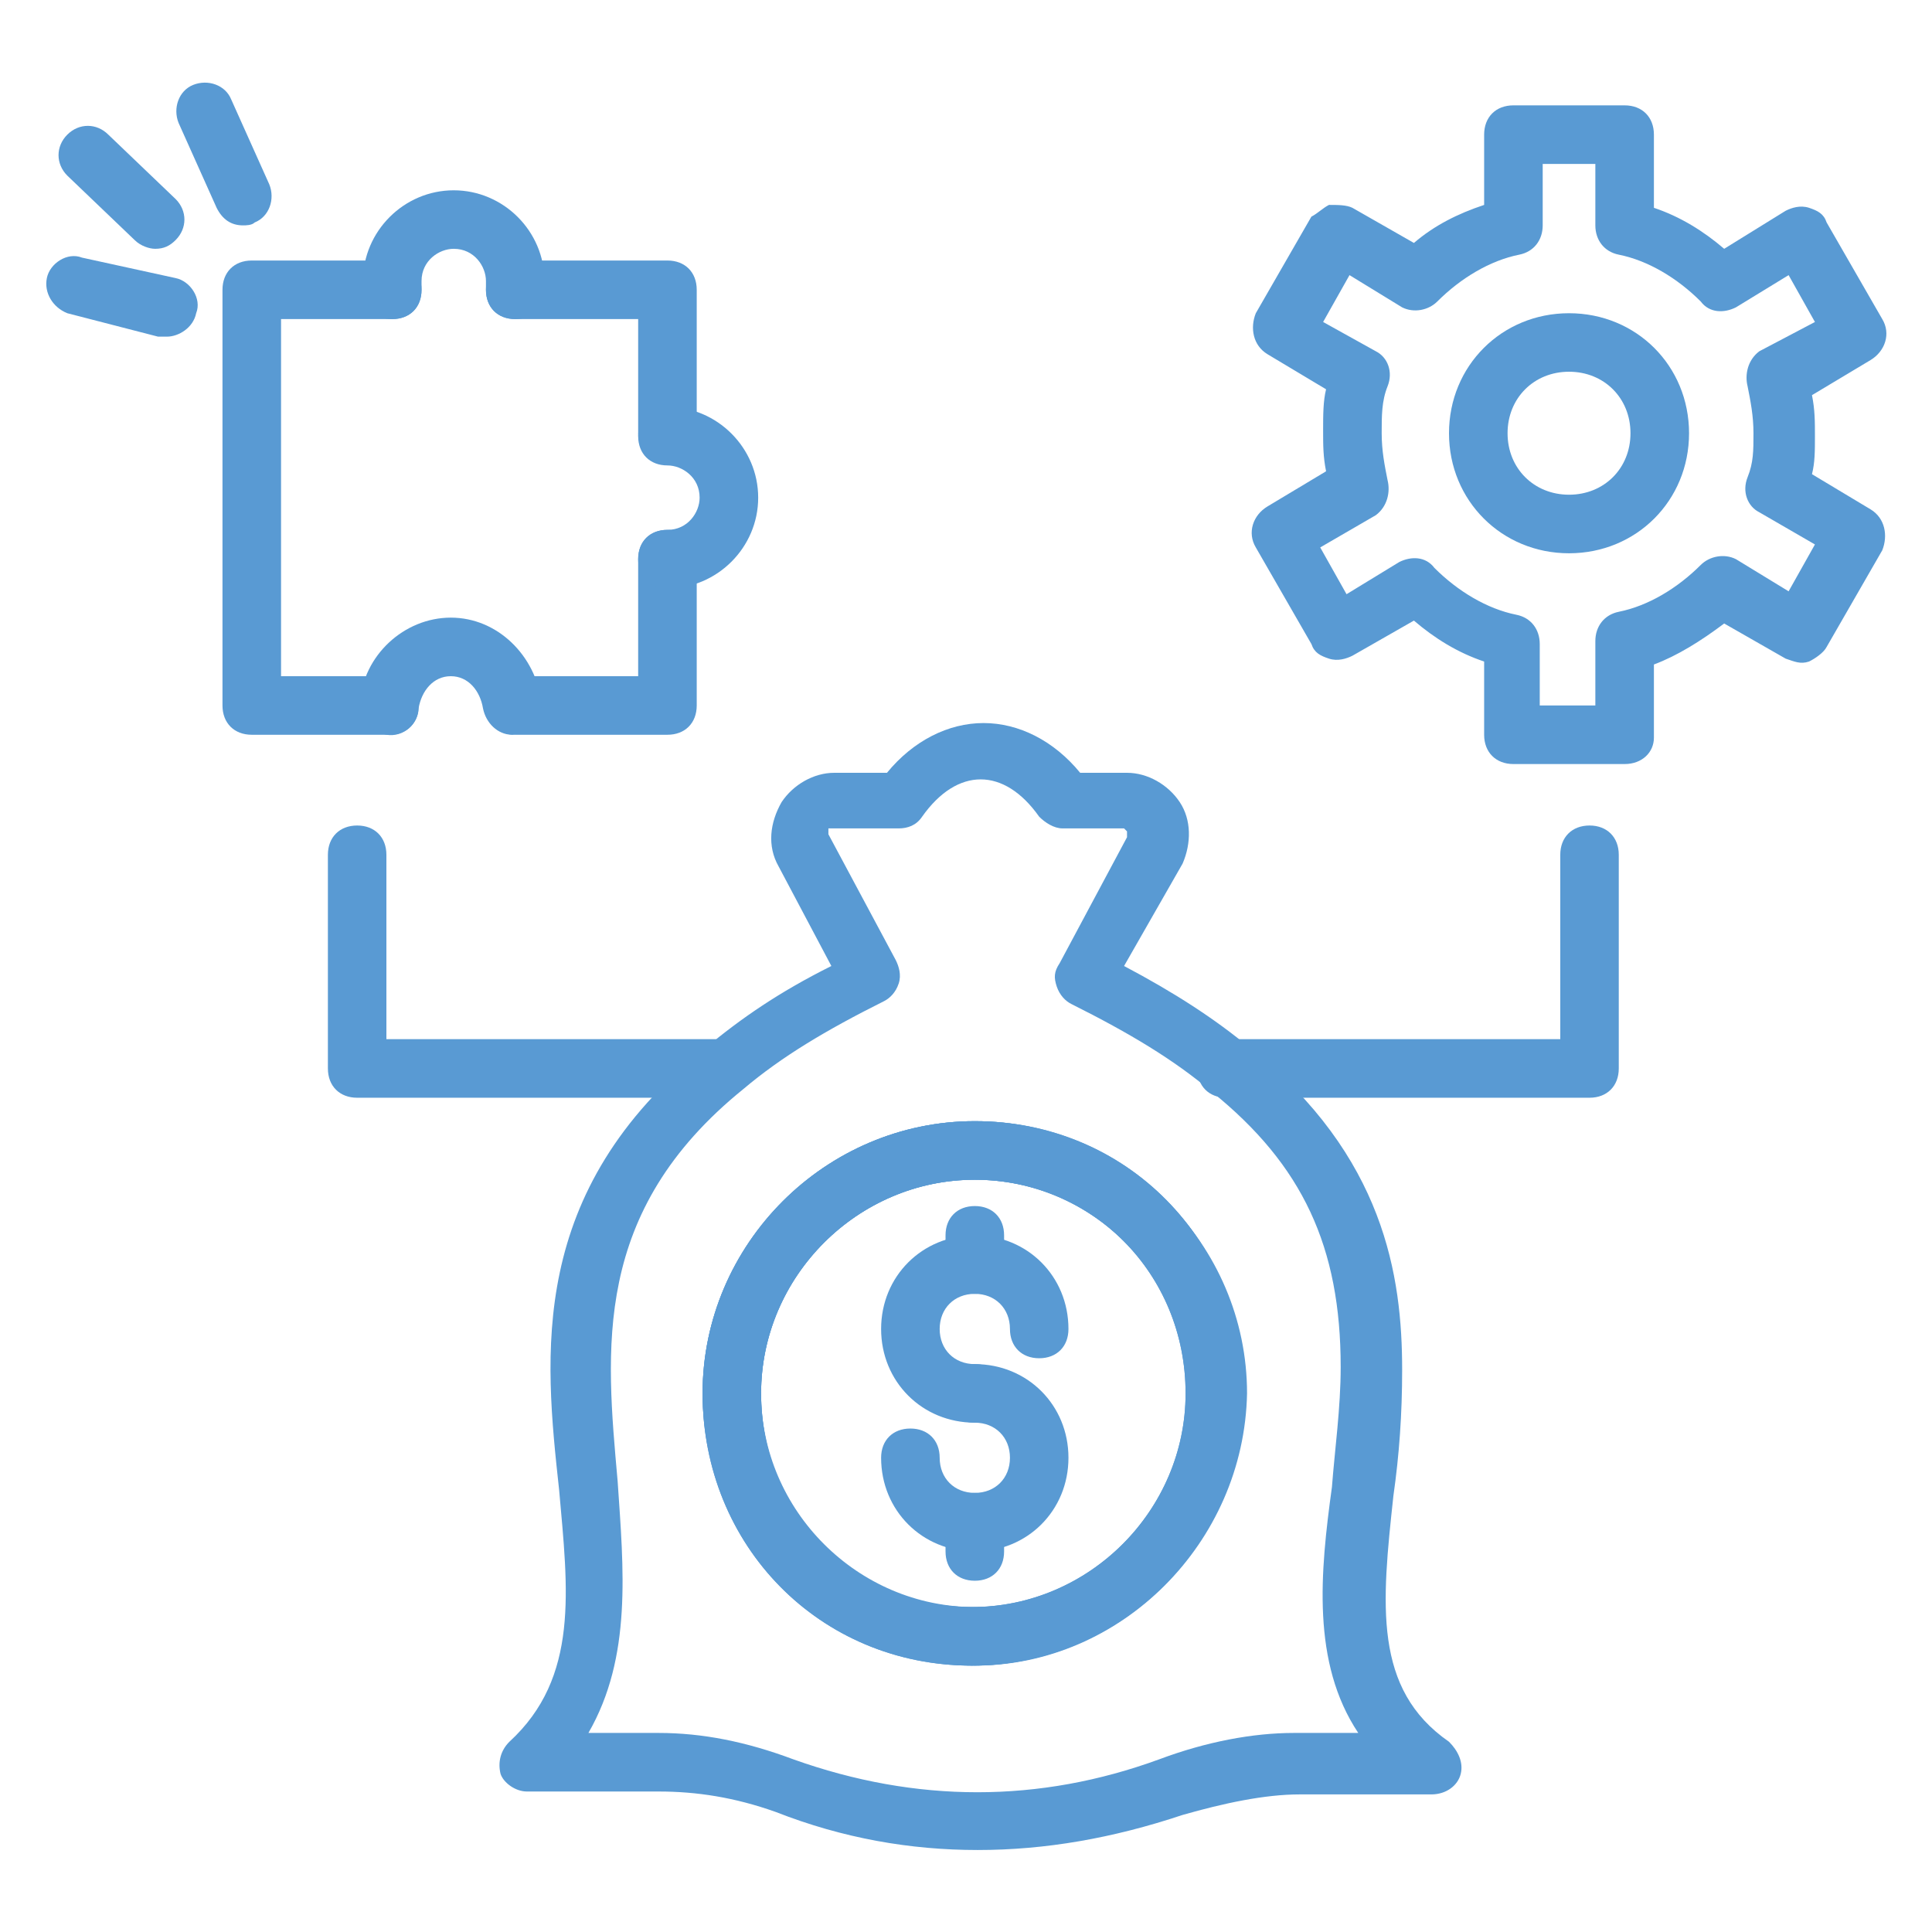 <svg width="32" height="32" viewBox="0 0 32 32" fill="none" xmlns="http://www.w3.org/2000/svg">
<path d="M16.194 30.642C15.079 30.642 13.964 30.449 12.849 30.012C12.17 29.77 11.54 29.673 10.909 29.673H8.727C8.534 29.673 8.34 29.527 8.291 29.382C8.243 29.188 8.291 28.994 8.437 28.849C9.6 27.782 9.406 26.327 9.261 24.679C9.018 22.449 8.727 19.733 11.685 17.358C12.267 16.873 12.897 16.436 13.77 16L12.897 14.352C12.703 14.012 12.752 13.624 12.946 13.285C13.14 12.994 13.479 12.8 13.818 12.8H14.691C15.127 12.267 15.709 11.976 16.291 11.976C16.873 11.976 17.455 12.267 17.891 12.8H18.667C19.006 12.8 19.346 12.994 19.54 13.285C19.734 13.576 19.734 13.964 19.588 14.303L18.618 16C19.443 16.436 20.121 16.873 20.703 17.358C22.934 19.152 23.224 21.14 23.224 22.691C23.224 23.418 23.176 24.097 23.079 24.776C22.885 26.57 22.74 27.976 24 28.849C24.146 28.994 24.243 29.188 24.194 29.382C24.146 29.576 23.952 29.721 23.709 29.721H21.527C20.946 29.721 20.267 29.867 19.588 30.061C18.424 30.449 17.309 30.642 16.194 30.642ZM9.746 28.703H10.909C11.637 28.703 12.364 28.849 13.14 29.14C15.176 29.867 17.212 29.867 19.2 29.14C19.976 28.849 20.752 28.703 21.43 28.703H22.497C21.721 27.54 21.867 26.036 22.061 24.63C22.109 24 22.206 23.321 22.206 22.642C22.206 20.655 21.576 19.297 20.073 18.085C19.443 17.552 18.715 17.115 17.746 16.63C17.649 16.582 17.552 16.485 17.503 16.34C17.455 16.194 17.455 16.097 17.552 15.952L18.667 13.867C18.667 13.867 18.667 13.818 18.667 13.77L18.618 13.721H17.6C17.455 13.721 17.309 13.624 17.212 13.527C16.631 12.703 15.855 12.703 15.273 13.527C15.176 13.673 15.03 13.721 14.885 13.721H13.77C13.721 13.721 13.721 13.721 13.721 13.721V13.818L14.837 15.903C14.885 16 14.934 16.145 14.885 16.291C14.837 16.436 14.74 16.533 14.643 16.582C13.673 17.067 12.946 17.503 12.315 18.036C9.794 20.073 10.037 22.352 10.23 24.533C10.328 25.988 10.473 27.442 9.746 28.703ZM16.146 27.588C13.673 27.588 11.637 25.552 11.637 23.079C11.637 20.606 13.673 18.57 16.146 18.57C18.618 18.57 20.655 20.606 20.655 23.079C20.606 25.552 18.57 27.588 16.146 27.588ZM16.146 19.54C14.206 19.54 12.606 21.14 12.606 23.079C12.606 25.018 14.206 26.618 16.146 26.618C18.037 26.618 19.637 25.018 19.685 23.079C19.685 21.14 18.085 19.54 16.146 19.54Z" fill="#599AD3"/>
<path d="M16.097 27.588C13.576 27.588 11.637 25.6 11.637 23.079C11.637 20.606 13.673 18.57 16.146 18.57C18.667 18.57 20.606 20.558 20.606 23.079C20.606 25.552 18.57 27.588 16.097 27.588ZM16.146 19.54C14.206 19.54 12.606 21.14 12.606 23.079C12.606 25.067 14.158 26.618 16.097 26.618C18.037 26.618 19.637 25.018 19.637 23.079C19.637 21.091 18.085 19.54 16.146 19.54Z" fill="#599AD3"/>
<path d="M16.097 27.588C13.576 27.588 11.637 25.6 11.637 23.079C11.637 20.606 13.673 18.57 16.146 18.57C18.667 18.57 20.606 20.558 20.606 23.079C20.606 25.552 18.57 27.588 16.097 27.588ZM16.146 19.54C14.206 19.54 12.606 21.14 12.606 23.079C12.606 25.067 14.158 26.618 16.097 26.618C18.037 26.618 19.637 25.018 19.637 23.079C19.637 21.091 18.085 19.54 16.146 19.54Z" fill="#599AD3"/>
<path d="M16.146 23.564C15.273 23.564 14.594 22.885 14.594 22.012C14.594 21.14 15.273 20.461 16.146 20.461C17.018 20.461 17.697 21.14 17.697 22.012C17.697 22.303 17.503 22.497 17.212 22.497C16.922 22.497 16.728 22.303 16.728 22.012C16.728 21.673 16.485 21.43 16.146 21.43C15.806 21.43 15.564 21.673 15.564 22.012C15.564 22.352 15.806 22.594 16.146 22.594C16.437 22.594 16.631 22.788 16.631 23.079C16.631 23.37 16.437 23.564 16.146 23.564Z" fill="#599AD3"/>
<path d="M16.146 25.697C15.273 25.697 14.594 25.018 14.594 24.145C14.594 23.855 14.788 23.661 15.079 23.661C15.37 23.661 15.564 23.855 15.564 24.145C15.564 24.485 15.806 24.727 16.146 24.727C16.485 24.727 16.728 24.485 16.728 24.145C16.728 23.806 16.485 23.564 16.146 23.564C15.855 23.564 15.661 23.37 15.661 23.079C15.661 22.788 15.855 22.594 16.146 22.594C17.018 22.594 17.697 23.273 17.697 24.145C17.697 25.018 17.018 25.697 16.146 25.697Z" fill="#599AD3"/>
<path d="M16.146 21.43C15.855 21.43 15.661 21.236 15.661 20.945V20.461C15.661 20.17 15.855 19.976 16.146 19.976C16.437 19.976 16.631 20.17 16.631 20.461V20.945C16.631 21.236 16.437 21.43 16.146 21.43Z" fill="#599AD3"/>
<path d="M16.146 26.182C15.855 26.182 15.661 25.988 15.661 25.697V25.212C15.661 24.921 15.855 24.727 16.146 24.727C16.437 24.727 16.631 24.921 16.631 25.212V25.697C16.631 25.988 16.437 26.182 16.146 26.182Z" fill="#599AD3"/>
<path d="M26.328 18.182H20.315C20.024 18.182 19.831 17.988 19.831 17.697C19.831 17.406 20.024 17.212 20.315 17.212H25.843V14.158C25.843 13.867 26.037 13.673 26.328 13.673C26.618 13.673 26.812 13.867 26.812 14.158V17.697C26.812 17.988 26.618 18.182 26.328 18.182Z" fill="#599AD3"/>
<path d="M11.879 18.182H5.916C5.625 18.182 5.431 17.988 5.431 17.697V14.158C5.431 13.867 5.625 13.673 5.916 13.673C6.206 13.673 6.4 13.867 6.4 14.158V17.212H11.879C12.17 17.212 12.364 17.406 12.364 17.697C12.364 17.988 12.17 18.182 11.879 18.182Z" fill="#599AD3"/>
<path d="M11.055 12.17H8.534C8.243 12.17 8.049 11.976 8.049 11.685C8.049 11.394 8.243 11.2 8.534 11.2H10.57V9.261C10.57 8.97 10.764 8.776 11.055 8.776C11.346 8.776 11.54 8.97 11.54 9.261V11.685C11.54 11.976 11.346 12.17 11.055 12.17Z" fill="#599AD3"/>
<path d="M11.055 9.746C10.764 9.746 10.57 9.552 10.57 9.261C10.57 8.97 10.764 8.776 11.055 8.776C11.394 8.776 11.588 8.485 11.588 8.243C11.588 7.903 11.297 7.709 11.055 7.709C10.764 7.709 10.57 7.515 10.57 7.224C10.57 6.933 10.764 6.739 11.055 6.739C11.879 6.739 12.558 7.418 12.558 8.243C12.558 9.067 11.879 9.746 11.055 9.746Z" fill="#599AD3"/>
<path d="M6.449 12.17H4.17C3.879 12.17 3.685 11.976 3.685 11.685V4.8C3.685 4.509 3.879 4.315 4.17 4.315H6.497C6.788 4.315 6.982 4.509 6.982 4.8C6.982 5.091 6.788 5.285 6.497 5.285H4.655V11.2H6.449C6.74 11.2 6.934 11.394 6.934 11.685C6.934 11.976 6.74 12.17 6.449 12.17Z" fill="#599AD3"/>
<path d="M11.055 7.661C10.764 7.661 10.57 7.467 10.57 7.176V5.285H8.534C8.243 5.285 8.049 5.091 8.049 4.8C8.049 4.509 8.243 4.315 8.534 4.315H11.055C11.346 4.315 11.54 4.509 11.54 4.8V7.176C11.54 7.467 11.346 7.661 11.055 7.661Z" fill="#599AD3"/>
<path d="M8.533 5.285C8.243 5.285 8.049 5.091 8.049 4.8V4.655C8.049 4.412 7.855 4.121 7.515 4.121C7.273 4.121 6.982 4.315 6.982 4.655V4.8C6.982 5.091 6.788 5.285 6.497 5.285C6.206 5.285 6.012 5.091 6.012 4.8V4.655C6.012 3.83 6.691 3.152 7.515 3.152C8.339 3.152 9.018 3.83 9.018 4.655V4.8C9.018 5.091 8.824 5.285 8.533 5.285Z" fill="#599AD3"/>
<path d="M8.485 12.17C8.243 12.17 8.049 11.976 8 11.733C7.952 11.443 7.758 11.2 7.467 11.2C7.176 11.2 6.982 11.443 6.933 11.733C6.933 11.976 6.691 12.218 6.4 12.17C6.158 12.121 5.915 11.927 5.964 11.636C6.012 10.861 6.691 10.23 7.467 10.23C8.243 10.23 8.873 10.861 8.97 11.636C8.97 11.927 8.776 12.121 8.485 12.17Z" fill="#599AD3"/>
<path d="M2.57 4.121C2.473 4.121 2.327 4.073 2.23 3.976L1.115 2.909C0.921 2.715 0.921 2.424 1.115 2.23C1.309 2.036 1.6 2.036 1.794 2.23L2.909 3.297C3.103 3.491 3.103 3.782 2.909 3.976C2.812 4.073 2.715 4.121 2.57 4.121Z" fill="#599AD3"/>
<path d="M4.024 3.733C3.83 3.733 3.685 3.636 3.588 3.442L2.958 2.036C2.861 1.794 2.958 1.503 3.2 1.406C3.442 1.309 3.733 1.406 3.83 1.648L4.461 3.055C4.558 3.297 4.461 3.588 4.218 3.685C4.17 3.733 4.073 3.733 4.024 3.733Z" fill="#599AD3"/>
<path d="M2.764 5.576C2.715 5.576 2.667 5.576 2.618 5.576L1.115 5.188C0.873 5.091 0.727 4.849 0.776 4.606C0.824 4.364 1.115 4.17 1.358 4.267L2.909 4.606C3.152 4.655 3.346 4.946 3.249 5.188C3.2 5.43 2.958 5.576 2.764 5.576Z" fill="#599AD3"/>
<path d="M26.909 12.655H25.067C24.776 12.655 24.582 12.46 24.582 12.17V10.957C24.146 10.812 23.758 10.57 23.419 10.279L22.4 10.861C22.303 10.909 22.158 10.957 22.012 10.909C21.867 10.861 21.77 10.812 21.721 10.667L20.8 9.067C20.655 8.824 20.752 8.533 20.994 8.388L21.964 7.806C21.915 7.564 21.915 7.37 21.915 7.127C21.915 6.885 21.915 6.642 21.964 6.448L20.994 5.867C20.752 5.721 20.703 5.43 20.8 5.188L21.721 3.588C21.819 3.539 21.915 3.442 22.012 3.394C22.158 3.394 22.303 3.394 22.4 3.442L23.419 4.024C23.758 3.733 24.146 3.539 24.582 3.394V2.23C24.582 1.939 24.776 1.745 25.067 1.745H26.909C27.2 1.745 27.394 1.939 27.394 2.23V3.442C27.831 3.588 28.218 3.83 28.558 4.121L29.576 3.491C29.673 3.442 29.819 3.394 29.964 3.442C30.109 3.491 30.206 3.539 30.255 3.685L31.176 5.285C31.322 5.527 31.224 5.818 30.982 5.964L30.012 6.545C30.061 6.788 30.061 6.982 30.061 7.224C30.061 7.467 30.061 7.661 30.012 7.854L30.982 8.436C31.224 8.582 31.273 8.873 31.176 9.115L30.255 10.715C30.206 10.812 30.061 10.909 29.964 10.957C29.819 11.006 29.721 10.957 29.576 10.909L28.558 10.327C28.17 10.618 27.782 10.861 27.394 11.006V12.218C27.394 12.46 27.2 12.655 26.909 12.655ZM25.552 11.685H26.424V10.618C26.424 10.376 26.57 10.182 26.812 10.133C27.297 10.036 27.782 9.745 28.17 9.357C28.315 9.212 28.558 9.164 28.752 9.261L29.625 9.794L30.061 9.018L29.14 8.485C28.946 8.388 28.849 8.145 28.946 7.903C29.043 7.661 29.043 7.467 29.043 7.176C29.043 6.885 28.994 6.642 28.946 6.4C28.897 6.206 28.946 5.964 29.14 5.818L30.061 5.333L29.625 4.557L28.752 5.091C28.558 5.188 28.315 5.188 28.17 4.994C27.782 4.606 27.297 4.315 26.812 4.218C26.57 4.17 26.424 3.976 26.424 3.733V2.715H25.552V3.733C25.552 3.976 25.406 4.17 25.164 4.218C24.679 4.315 24.194 4.606 23.806 4.994C23.661 5.139 23.419 5.188 23.224 5.091L22.352 4.557L21.915 5.333L22.788 5.818C22.982 5.915 23.079 6.157 22.982 6.4C22.885 6.642 22.885 6.885 22.885 7.176C22.885 7.467 22.934 7.709 22.982 7.951C23.031 8.145 22.982 8.388 22.788 8.533L21.867 9.067L22.303 9.842L23.176 9.309C23.37 9.212 23.612 9.212 23.758 9.406C24.146 9.794 24.631 10.085 25.115 10.182C25.358 10.23 25.503 10.424 25.503 10.667V11.685H25.552Z" fill="#599AD3"/>
<path d="M25.988 9.164C24.873 9.164 24 8.291 24 7.176C24 6.06 24.873 5.188 25.988 5.188C27.104 5.188 27.976 6.06 27.976 7.176C27.976 8.291 27.104 9.164 25.988 9.164ZM25.988 6.157C25.407 6.157 24.97 6.594 24.97 7.176C24.97 7.757 25.407 8.194 25.988 8.194C26.57 8.194 27.006 7.757 27.006 7.176C27.006 6.594 26.57 6.157 25.988 6.157Z" fill="#599AD3"/>
</svg>
